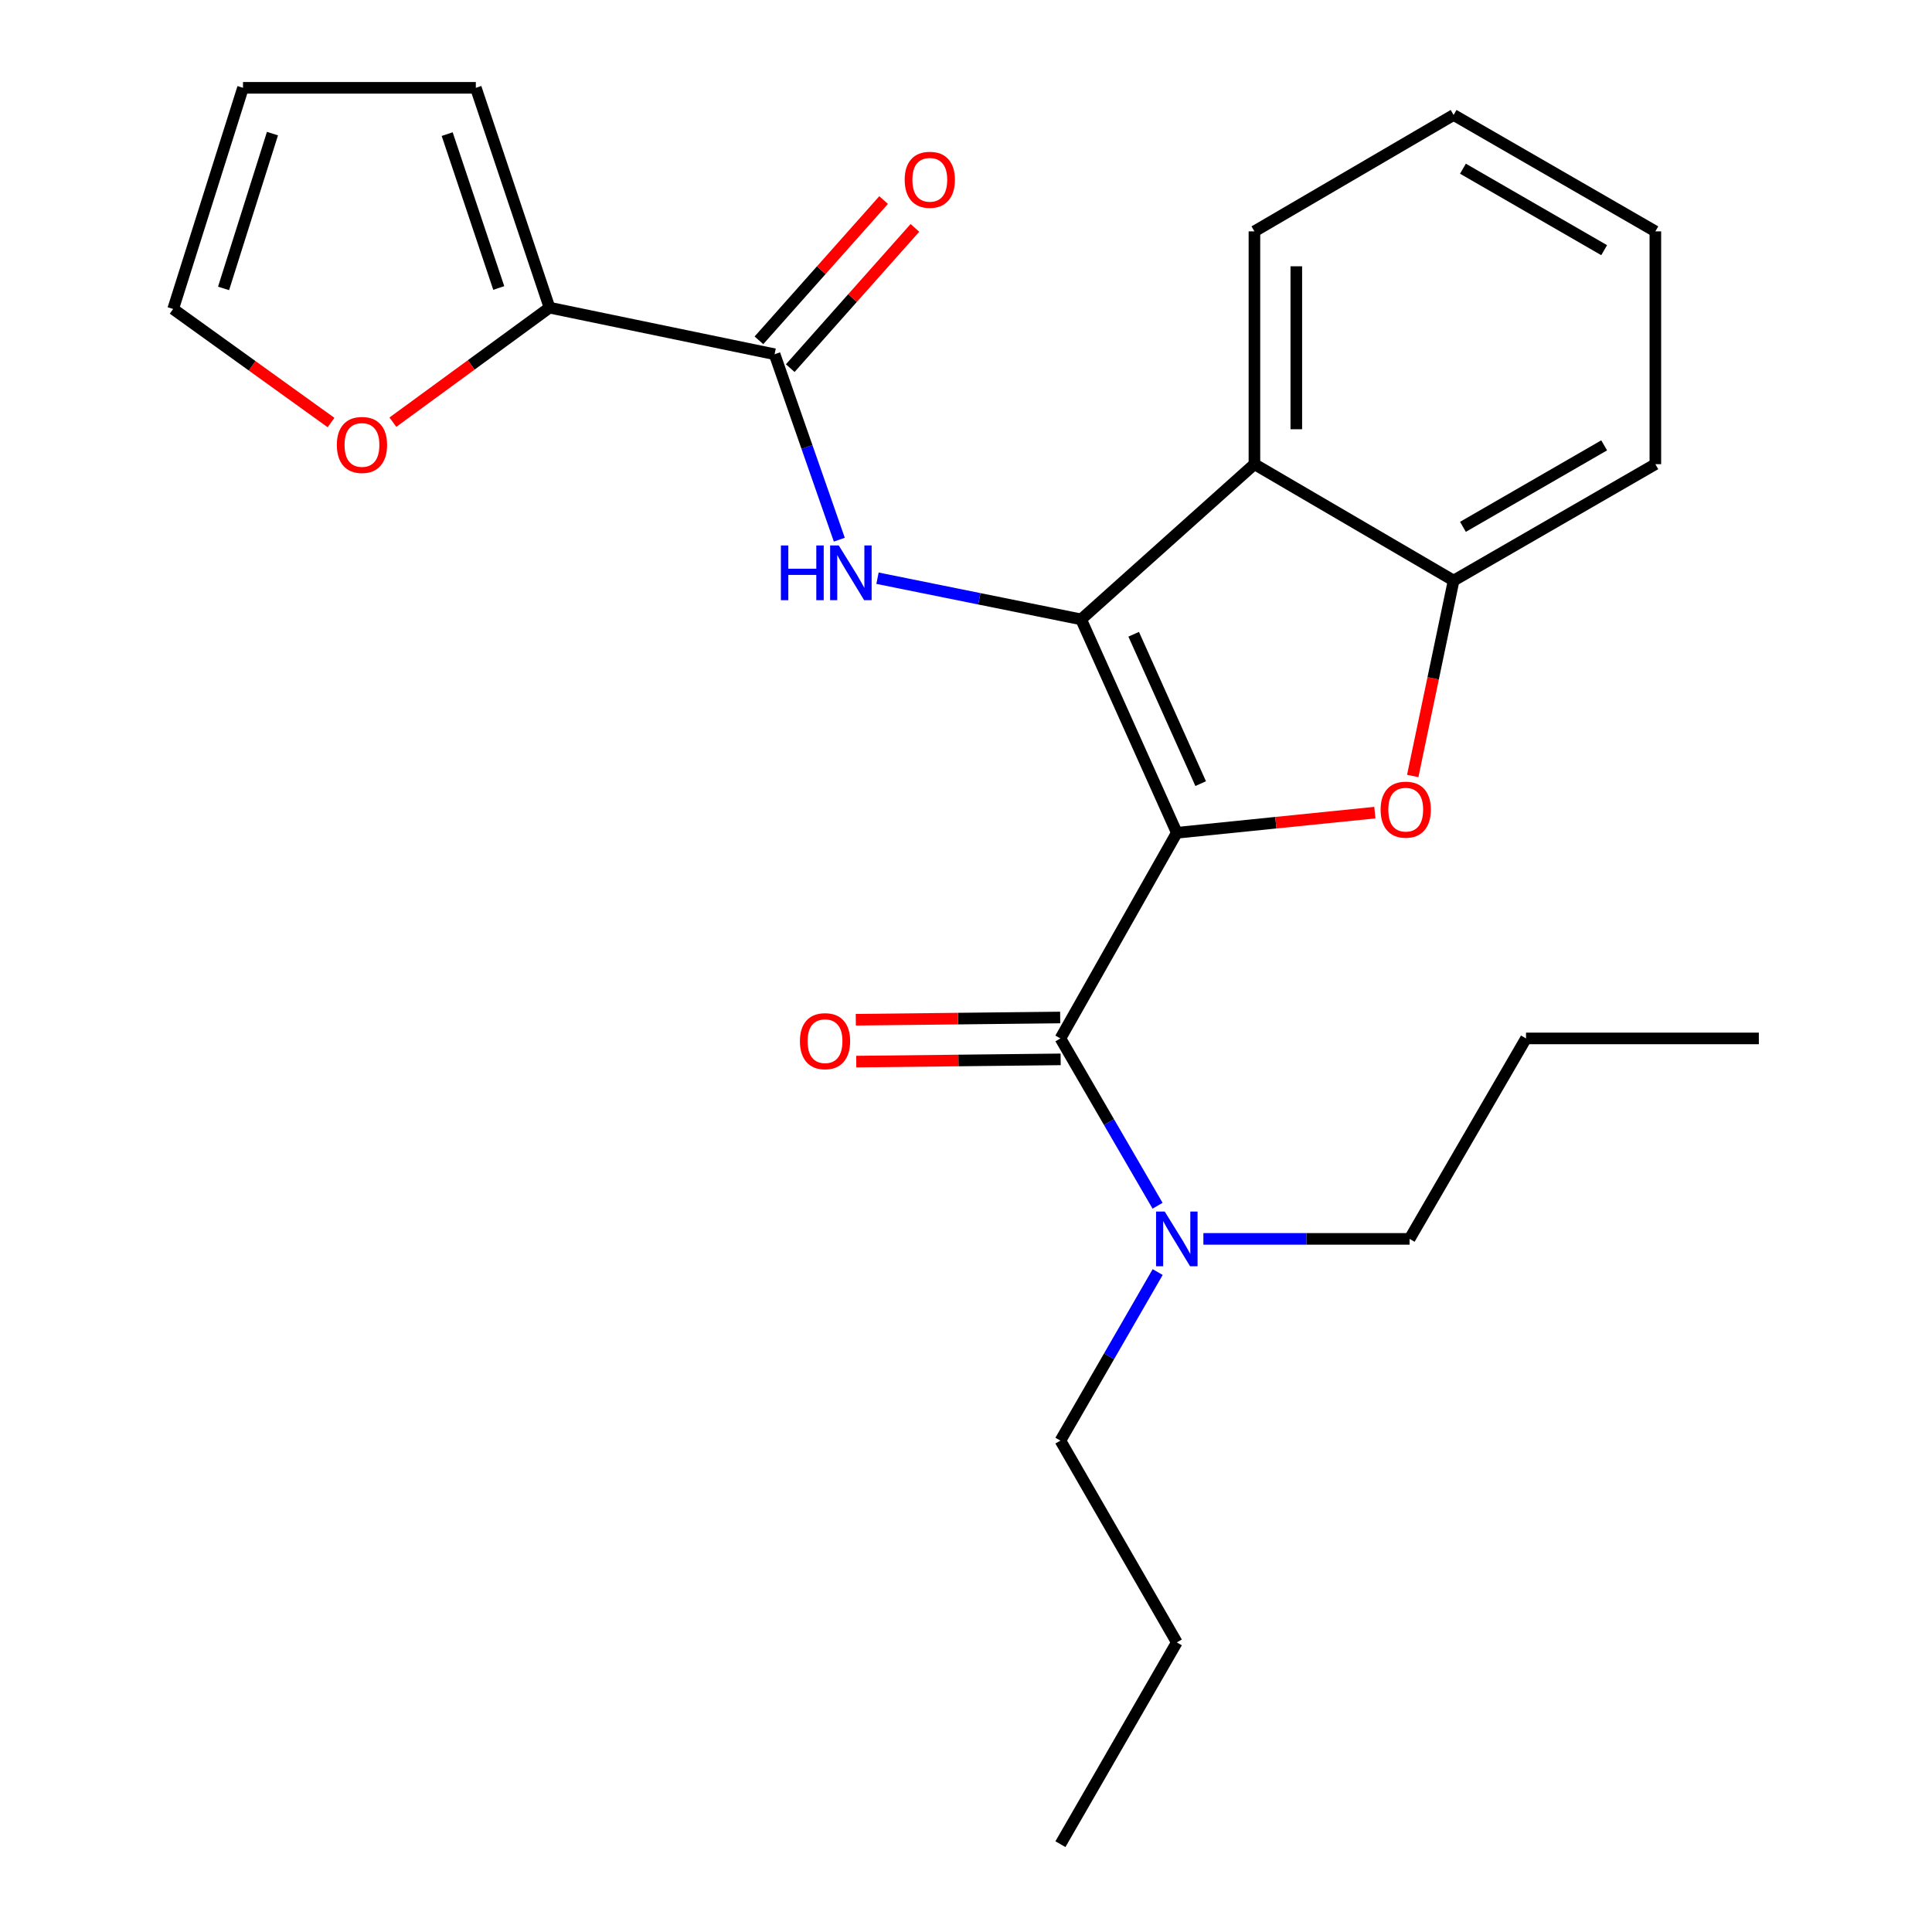 <?xml version='1.0' encoding='iso-8859-1'?>
<svg version='1.1' baseProfile='full'
              xmlns='http://www.w3.org/2000/svg'
                      xmlns:rdkit='http://www.rdkit.org/xml'
                      xmlns:xlink='http://www.w3.org/1999/xlink'
                  xml:space='preserve'
width='1000px' height='1000px' viewBox='0 0 1000 1000'>
<!-- END OF HEADER -->
<rect style='opacity:1.0;fill:#FFFFFF;stroke:none' width='1000' height='1000' x='0' y='0'> </rect>
<path class='bond-0' d='M 609.117,431.044 L 559.586,320.59' style='fill:none;fill-rule:evenodd;stroke:#000000;stroke-width:6px;stroke-linecap:butt;stroke-linejoin:miter;stroke-opacity:1' />
<path class='bond-0' d='M 621.467,405.607 L 586.795,328.289' style='fill:none;fill-rule:evenodd;stroke:#000000;stroke-width:6px;stroke-linecap:butt;stroke-linejoin:miter;stroke-opacity:1' />
<path class='bond-1' d='M 609.117,431.044 L 660.372,425.83' style='fill:none;fill-rule:evenodd;stroke:#000000;stroke-width:6px;stroke-linecap:butt;stroke-linejoin:miter;stroke-opacity:1' />
<path class='bond-1' d='M 660.372,425.83 L 711.626,420.615' style='fill:none;fill-rule:evenodd;stroke:#FF0000;stroke-width:6px;stroke-linecap:butt;stroke-linejoin:miter;stroke-opacity:1' />
<path class='bond-2' d='M 609.117,431.044 L 548.869,537.488' style='fill:none;fill-rule:evenodd;stroke:#000000;stroke-width:6px;stroke-linecap:butt;stroke-linejoin:miter;stroke-opacity:1' />
<path class='bond-3' d='M 559.586,320.59 L 506.89,309.935' style='fill:none;fill-rule:evenodd;stroke:#000000;stroke-width:6px;stroke-linecap:butt;stroke-linejoin:miter;stroke-opacity:1' />
<path class='bond-3' d='M 506.89,309.935 L 454.193,299.279' style='fill:none;fill-rule:evenodd;stroke:#0000FF;stroke-width:6px;stroke-linecap:butt;stroke-linejoin:miter;stroke-opacity:1' />
<path class='bond-4' d='M 559.586,320.59 L 649.291,240.255' style='fill:none;fill-rule:evenodd;stroke:#000000;stroke-width:6px;stroke-linecap:butt;stroke-linejoin:miter;stroke-opacity:1' />
<path class='bond-6' d='M 731.232,401.644 L 741.81,351.073' style='fill:none;fill-rule:evenodd;stroke:#FF0000;stroke-width:6px;stroke-linecap:butt;stroke-linejoin:miter;stroke-opacity:1' />
<path class='bond-6' d='M 741.81,351.073 L 752.387,300.503' style='fill:none;fill-rule:evenodd;stroke:#000000;stroke-width:6px;stroke-linecap:butt;stroke-linejoin:miter;stroke-opacity:1' />
<path class='bond-8' d='M 548.869,537.488 L 574.011,580.788' style='fill:none;fill-rule:evenodd;stroke:#000000;stroke-width:6px;stroke-linecap:butt;stroke-linejoin:miter;stroke-opacity:1' />
<path class='bond-8' d='M 574.011,580.788 L 599.153,624.087' style='fill:none;fill-rule:evenodd;stroke:#0000FF;stroke-width:6px;stroke-linecap:butt;stroke-linejoin:miter;stroke-opacity:1' />
<path class='bond-10' d='M 548.75,526.651 L 495.856,527.231' style='fill:none;fill-rule:evenodd;stroke:#000000;stroke-width:6px;stroke-linecap:butt;stroke-linejoin:miter;stroke-opacity:1' />
<path class='bond-10' d='M 495.856,527.231 L 442.961,527.811' style='fill:none;fill-rule:evenodd;stroke:#FF0000;stroke-width:6px;stroke-linecap:butt;stroke-linejoin:miter;stroke-opacity:1' />
<path class='bond-10' d='M 548.988,548.326 L 496.093,548.906' style='fill:none;fill-rule:evenodd;stroke:#000000;stroke-width:6px;stroke-linecap:butt;stroke-linejoin:miter;stroke-opacity:1' />
<path class='bond-10' d='M 496.093,548.906 L 443.199,549.487' style='fill:none;fill-rule:evenodd;stroke:#FF0000;stroke-width:6px;stroke-linecap:butt;stroke-linejoin:miter;stroke-opacity:1' />
<path class='bond-5' d='M 434.426,279.337 L 417.676,231.346' style='fill:none;fill-rule:evenodd;stroke:#0000FF;stroke-width:6px;stroke-linecap:butt;stroke-linejoin:miter;stroke-opacity:1' />
<path class='bond-5' d='M 417.676,231.346 L 400.926,183.354' style='fill:none;fill-rule:evenodd;stroke:#000000;stroke-width:6px;stroke-linecap:butt;stroke-linejoin:miter;stroke-opacity:1' />
<path class='bond-15' d='M 649.291,240.255 L 649.291,119.757' style='fill:none;fill-rule:evenodd;stroke:#000000;stroke-width:6px;stroke-linecap:butt;stroke-linejoin:miter;stroke-opacity:1' />
<path class='bond-15' d='M 670.968,222.18 L 670.968,137.832' style='fill:none;fill-rule:evenodd;stroke:#000000;stroke-width:6px;stroke-linecap:butt;stroke-linejoin:miter;stroke-opacity:1' />
<path class='bond-25' d='M 649.291,240.255 L 752.387,300.503' style='fill:none;fill-rule:evenodd;stroke:#000000;stroke-width:6px;stroke-linecap:butt;stroke-linejoin:miter;stroke-opacity:1' />
<path class='bond-7' d='M 400.926,183.354 L 284.427,159.244' style='fill:none;fill-rule:evenodd;stroke:#000000;stroke-width:6px;stroke-linecap:butt;stroke-linejoin:miter;stroke-opacity:1' />
<path class='bond-11' d='M 409.027,190.554 L 441.291,154.256' style='fill:none;fill-rule:evenodd;stroke:#000000;stroke-width:6px;stroke-linecap:butt;stroke-linejoin:miter;stroke-opacity:1' />
<path class='bond-11' d='M 441.291,154.256 L 473.556,117.958' style='fill:none;fill-rule:evenodd;stroke:#FF0000;stroke-width:6px;stroke-linecap:butt;stroke-linejoin:miter;stroke-opacity:1' />
<path class='bond-11' d='M 392.825,176.153 L 425.09,139.855' style='fill:none;fill-rule:evenodd;stroke:#000000;stroke-width:6px;stroke-linecap:butt;stroke-linejoin:miter;stroke-opacity:1' />
<path class='bond-11' d='M 425.09,139.855 L 457.354,103.557' style='fill:none;fill-rule:evenodd;stroke:#FF0000;stroke-width:6px;stroke-linecap:butt;stroke-linejoin:miter;stroke-opacity:1' />
<path class='bond-16' d='M 752.387,300.503 L 856.808,240.255' style='fill:none;fill-rule:evenodd;stroke:#000000;stroke-width:6px;stroke-linecap:butt;stroke-linejoin:miter;stroke-opacity:1' />
<path class='bond-16' d='M 757.217,272.691 L 830.312,230.516' style='fill:none;fill-rule:evenodd;stroke:#000000;stroke-width:6px;stroke-linecap:butt;stroke-linejoin:miter;stroke-opacity:1' />
<path class='bond-9' d='M 284.427,159.244 L 243.892,188.882' style='fill:none;fill-rule:evenodd;stroke:#000000;stroke-width:6px;stroke-linecap:butt;stroke-linejoin:miter;stroke-opacity:1' />
<path class='bond-9' d='M 243.892,188.882 L 203.358,218.52' style='fill:none;fill-rule:evenodd;stroke:#FF0000;stroke-width:6px;stroke-linecap:butt;stroke-linejoin:miter;stroke-opacity:1' />
<path class='bond-12' d='M 284.427,159.244 L 246.288,45.455' style='fill:none;fill-rule:evenodd;stroke:#000000;stroke-width:6px;stroke-linecap:butt;stroke-linejoin:miter;stroke-opacity:1' />
<path class='bond-12' d='M 258.153,149.065 L 231.456,69.412' style='fill:none;fill-rule:evenodd;stroke:#000000;stroke-width:6px;stroke-linecap:butt;stroke-linejoin:miter;stroke-opacity:1' />
<path class='bond-17' d='M 599.208,658.421 L 574.039,702.044' style='fill:none;fill-rule:evenodd;stroke:#0000FF;stroke-width:6px;stroke-linecap:butt;stroke-linejoin:miter;stroke-opacity:1' />
<path class='bond-17' d='M 574.039,702.044 L 548.869,745.668' style='fill:none;fill-rule:evenodd;stroke:#000000;stroke-width:6px;stroke-linecap:butt;stroke-linejoin:miter;stroke-opacity:1' />
<path class='bond-18' d='M 622.87,641.247 L 676.236,641.247' style='fill:none;fill-rule:evenodd;stroke:#0000FF;stroke-width:6px;stroke-linecap:butt;stroke-linejoin:miter;stroke-opacity:1' />
<path class='bond-18' d='M 676.236,641.247 L 729.603,641.247' style='fill:none;fill-rule:evenodd;stroke:#000000;stroke-width:6px;stroke-linecap:butt;stroke-linejoin:miter;stroke-opacity:1' />
<path class='bond-13' d='M 171.342,218.708 L 130.484,189.319' style='fill:none;fill-rule:evenodd;stroke:#FF0000;stroke-width:6px;stroke-linecap:butt;stroke-linejoin:miter;stroke-opacity:1' />
<path class='bond-13' d='M 130.484,189.319 L 89.627,159.931' style='fill:none;fill-rule:evenodd;stroke:#000000;stroke-width:6px;stroke-linecap:butt;stroke-linejoin:miter;stroke-opacity:1' />
<path class='bond-14' d='M 246.288,45.455 L 125.778,45.455' style='fill:none;fill-rule:evenodd;stroke:#000000;stroke-width:6px;stroke-linecap:butt;stroke-linejoin:miter;stroke-opacity:1' />
<path class='bond-27' d='M 89.627,159.931 L 125.778,45.455' style='fill:none;fill-rule:evenodd;stroke:#000000;stroke-width:6px;stroke-linecap:butt;stroke-linejoin:miter;stroke-opacity:1' />
<path class='bond-27' d='M 115.72,149.287 L 141.026,69.154' style='fill:none;fill-rule:evenodd;stroke:#000000;stroke-width:6px;stroke-linecap:butt;stroke-linejoin:miter;stroke-opacity:1' />
<path class='bond-21' d='M 649.291,119.757 L 752.387,59.508' style='fill:none;fill-rule:evenodd;stroke:#000000;stroke-width:6px;stroke-linecap:butt;stroke-linejoin:miter;stroke-opacity:1' />
<path class='bond-22' d='M 856.808,240.255 L 856.808,119.757' style='fill:none;fill-rule:evenodd;stroke:#000000;stroke-width:6px;stroke-linecap:butt;stroke-linejoin:miter;stroke-opacity:1' />
<path class='bond-19' d='M 548.869,745.668 L 609.117,850.101' style='fill:none;fill-rule:evenodd;stroke:#000000;stroke-width:6px;stroke-linecap:butt;stroke-linejoin:miter;stroke-opacity:1' />
<path class='bond-20' d='M 729.603,641.247 L 789.864,537.488' style='fill:none;fill-rule:evenodd;stroke:#000000;stroke-width:6px;stroke-linecap:butt;stroke-linejoin:miter;stroke-opacity:1' />
<path class='bond-23' d='M 609.117,850.101 L 548.869,954.545' style='fill:none;fill-rule:evenodd;stroke:#000000;stroke-width:6px;stroke-linecap:butt;stroke-linejoin:miter;stroke-opacity:1' />
<path class='bond-24' d='M 789.864,537.488 L 910.373,537.488' style='fill:none;fill-rule:evenodd;stroke:#000000;stroke-width:6px;stroke-linecap:butt;stroke-linejoin:miter;stroke-opacity:1' />
<path class='bond-26' d='M 752.387,59.508 L 856.808,119.757' style='fill:none;fill-rule:evenodd;stroke:#000000;stroke-width:6px;stroke-linecap:butt;stroke-linejoin:miter;stroke-opacity:1' />
<path class='bond-26' d='M 757.217,87.321 L 830.312,129.495' style='fill:none;fill-rule:evenodd;stroke:#000000;stroke-width:6px;stroke-linecap:butt;stroke-linejoin:miter;stroke-opacity:1' />
<path  class='atom-2' d='M 714.604 419.07
Q 714.604 412.27, 717.964 408.47
Q 721.324 404.67, 727.604 404.67
Q 733.884 404.67, 737.244 408.47
Q 740.604 412.27, 740.604 419.07
Q 740.604 425.95, 737.204 429.87
Q 733.804 433.75, 727.604 433.75
Q 721.364 433.75, 717.964 429.87
Q 714.604 425.99, 714.604 419.07
M 727.604 430.55
Q 731.924 430.55, 734.244 427.67
Q 736.604 424.75, 736.604 419.07
Q 736.604 413.51, 734.244 410.71
Q 731.924 407.87, 727.604 407.87
Q 723.284 407.87, 720.924 410.67
Q 718.604 413.47, 718.604 419.07
Q 718.604 424.79, 720.924 427.67
Q 723.284 430.55, 727.604 430.55
' fill='#FF0000'/>
<path  class='atom-4' d='M 404.194 282.333
L 408.034 282.333
L 408.034 294.373
L 422.514 294.373
L 422.514 282.333
L 426.354 282.333
L 426.354 310.653
L 422.514 310.653
L 422.514 297.573
L 408.034 297.573
L 408.034 310.653
L 404.194 310.653
L 404.194 282.333
' fill='#0000FF'/>
<path  class='atom-4' d='M 434.154 282.333
L 443.434 297.333
Q 444.354 298.813, 445.834 301.493
Q 447.314 304.173, 447.394 304.333
L 447.394 282.333
L 451.154 282.333
L 451.154 310.653
L 447.274 310.653
L 437.314 294.253
Q 436.154 292.333, 434.914 290.133
Q 433.714 287.933, 433.354 287.253
L 433.354 310.653
L 429.674 310.653
L 429.674 282.333
L 434.154 282.333
' fill='#0000FF'/>
<path  class='atom-9' d='M 602.857 627.087
L 612.137 642.087
Q 613.057 643.567, 614.537 646.247
Q 616.017 648.927, 616.097 649.087
L 616.097 627.087
L 619.857 627.087
L 619.857 655.407
L 615.977 655.407
L 606.017 639.007
Q 604.857 637.087, 603.617 634.887
Q 602.417 632.687, 602.057 632.007
L 602.057 655.407
L 598.377 655.407
L 598.377 627.087
L 602.857 627.087
' fill='#0000FF'/>
<path  class='atom-10' d='M 174.352 230.303
Q 174.352 223.503, 177.712 219.703
Q 181.072 215.903, 187.352 215.903
Q 193.632 215.903, 196.992 219.703
Q 200.352 223.503, 200.352 230.303
Q 200.352 237.183, 196.952 241.103
Q 193.552 244.983, 187.352 244.983
Q 181.112 244.983, 177.712 241.103
Q 174.352 237.223, 174.352 230.303
M 187.352 241.783
Q 191.672 241.783, 193.992 238.903
Q 196.352 235.983, 196.352 230.303
Q 196.352 224.743, 193.992 221.943
Q 191.672 219.103, 187.352 219.103
Q 183.032 219.103, 180.672 221.903
Q 178.352 224.703, 178.352 230.303
Q 178.352 236.023, 180.672 238.903
Q 183.032 241.783, 187.352 241.783
' fill='#FF0000'/>
<path  class='atom-11' d='M 414.034 538.905
Q 414.034 532.105, 417.394 528.305
Q 420.754 524.505, 427.034 524.505
Q 433.314 524.505, 436.674 528.305
Q 440.034 532.105, 440.034 538.905
Q 440.034 545.785, 436.634 549.705
Q 433.234 553.585, 427.034 553.585
Q 420.794 553.585, 417.394 549.705
Q 414.034 545.825, 414.034 538.905
M 427.034 550.385
Q 431.354 550.385, 433.674 547.505
Q 436.034 544.585, 436.034 538.905
Q 436.034 533.345, 433.674 530.545
Q 431.354 527.705, 427.034 527.705
Q 422.714 527.705, 420.354 530.505
Q 418.034 533.305, 418.034 538.905
Q 418.034 544.625, 420.354 547.505
Q 422.714 550.385, 427.034 550.385
' fill='#FF0000'/>
<path  class='atom-12' d='M 468.262 93.054
Q 468.262 86.254, 471.622 82.454
Q 474.982 78.654, 481.262 78.654
Q 487.542 78.654, 490.902 82.454
Q 494.262 86.254, 494.262 93.054
Q 494.262 99.934, 490.862 103.854
Q 487.462 107.734, 481.262 107.734
Q 475.022 107.734, 471.622 103.854
Q 468.262 99.974, 468.262 93.054
M 481.262 104.534
Q 485.582 104.534, 487.902 101.654
Q 490.262 98.734, 490.262 93.054
Q 490.262 87.494, 487.902 84.694
Q 485.582 81.854, 481.262 81.854
Q 476.942 81.854, 474.582 84.654
Q 472.262 87.454, 472.262 93.054
Q 472.262 98.774, 474.582 101.654
Q 476.942 104.534, 481.262 104.534
' fill='#FF0000'/>
</svg>
